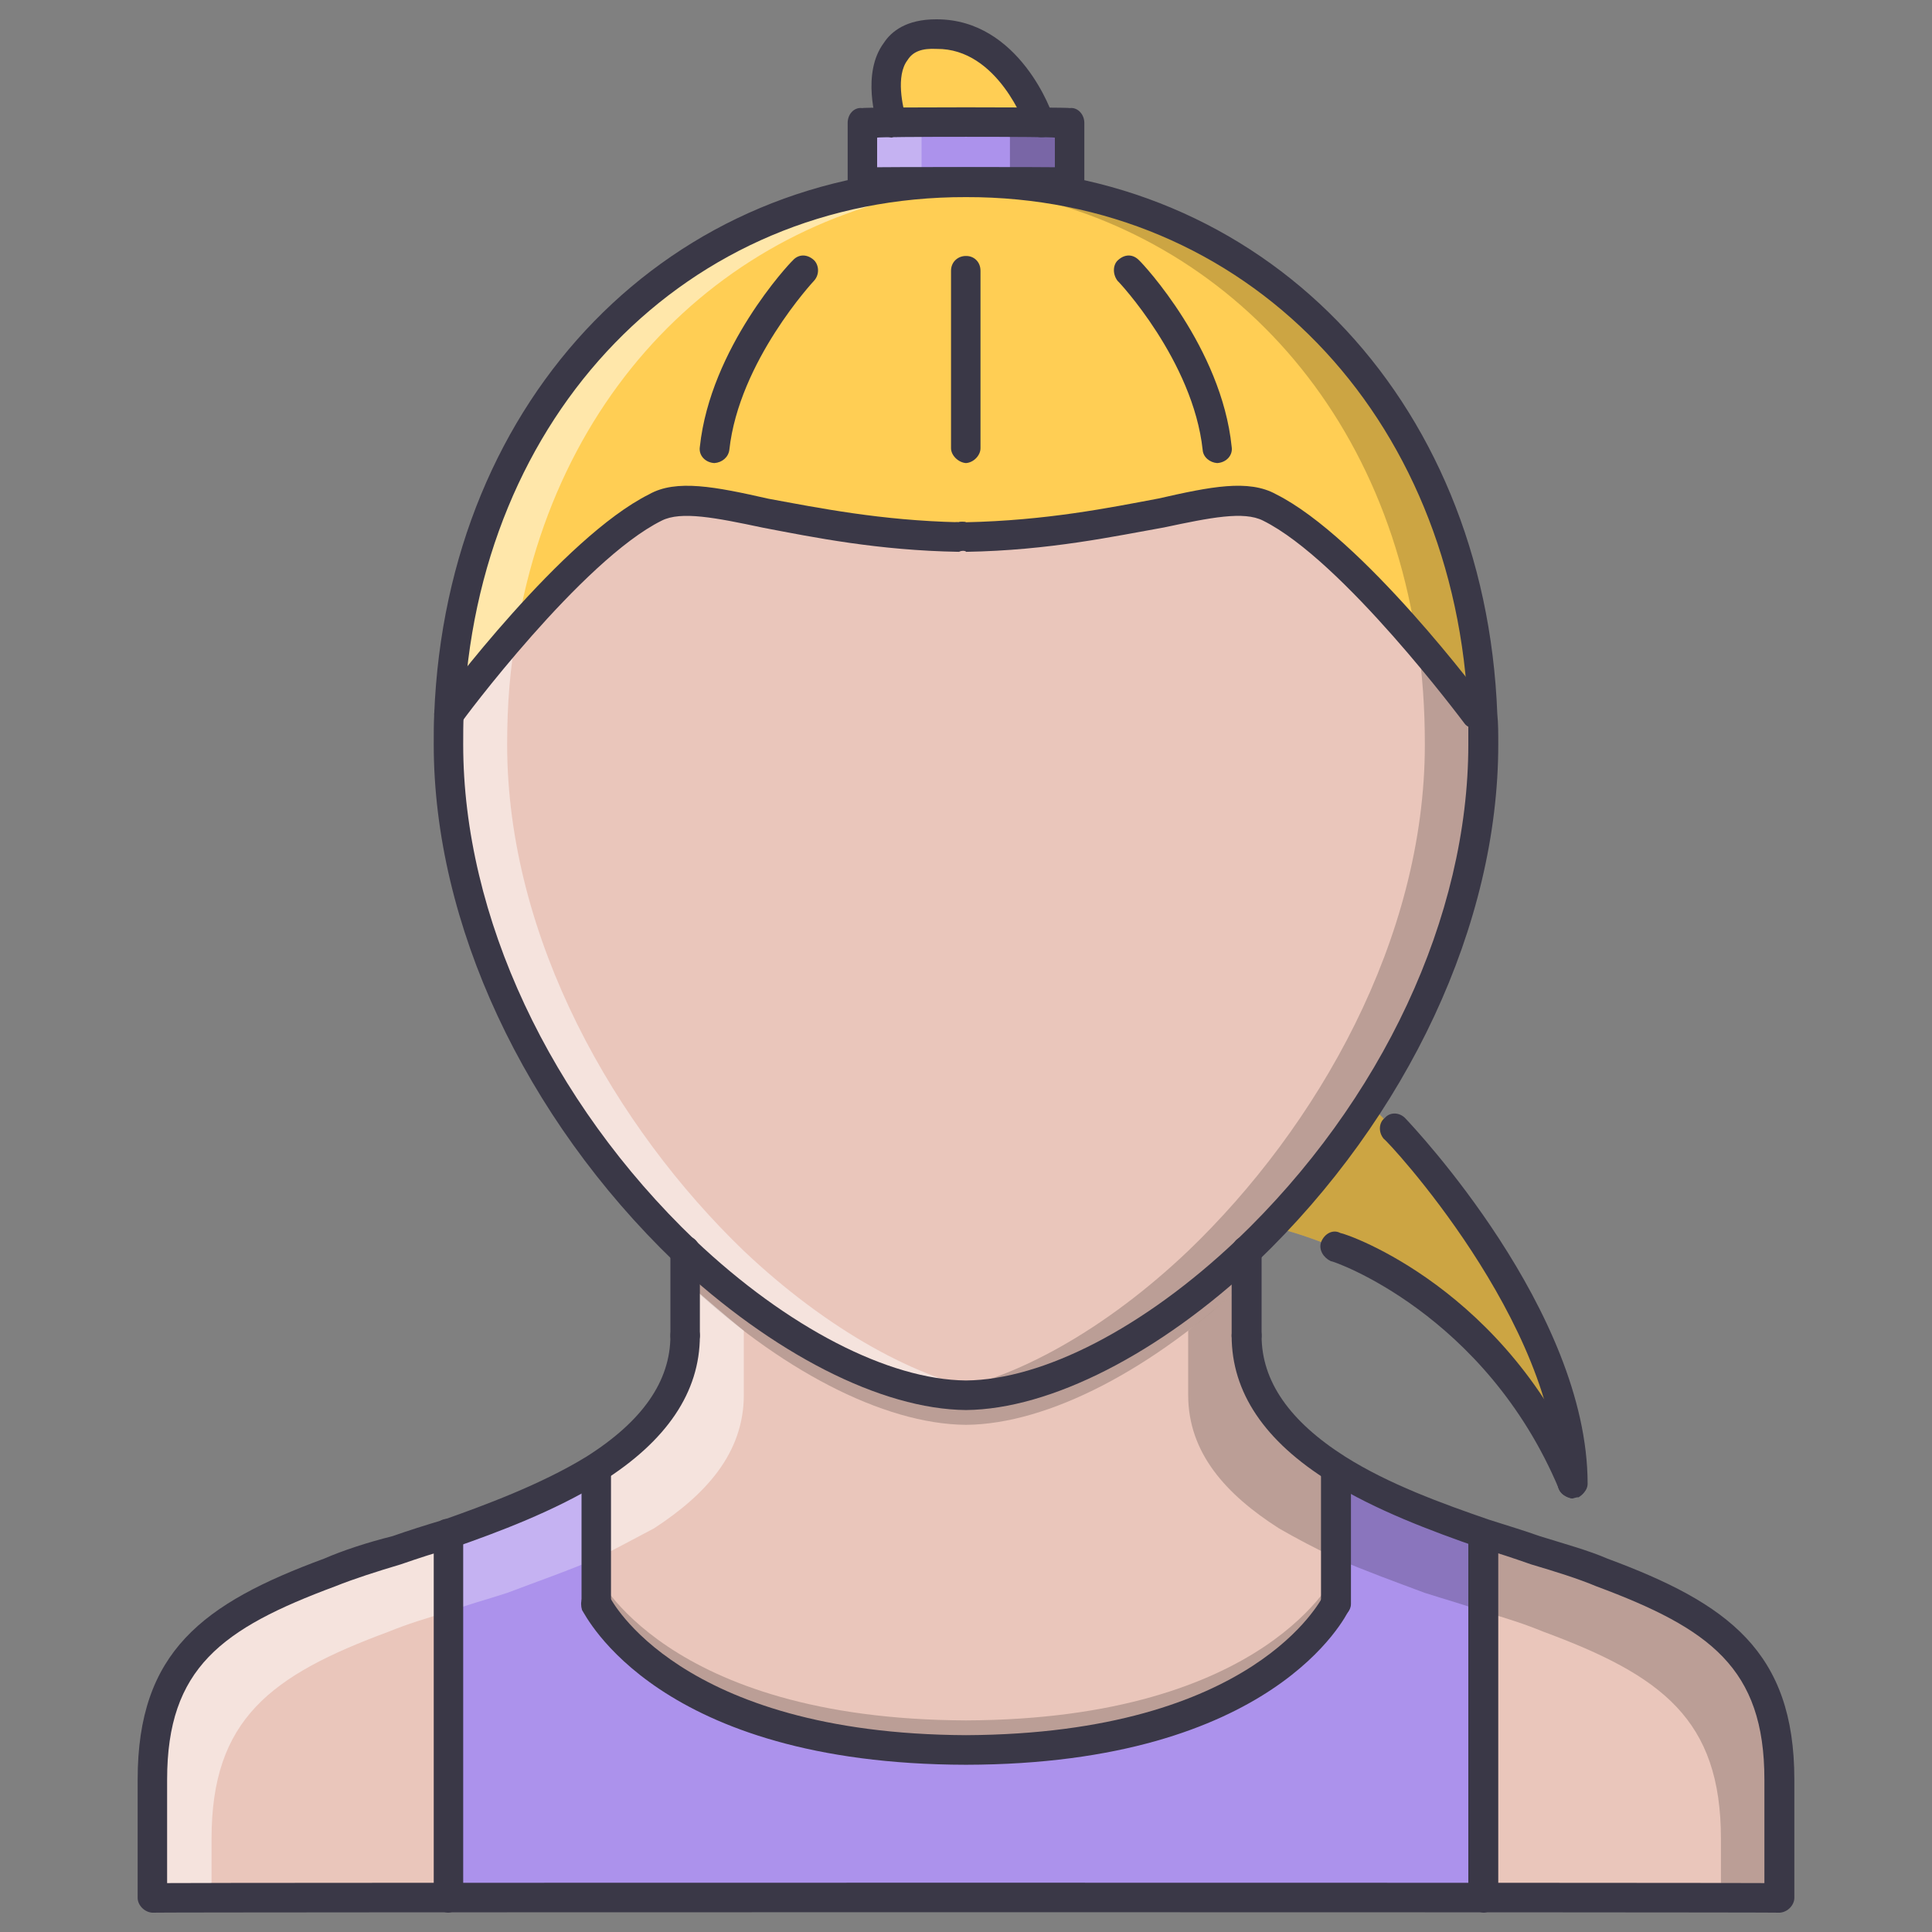 <svg xmlns="http://www.w3.org/2000/svg" version="1.1" xmlns:xlink="http://www.w3.org/1999/xlink" width="100%" height="100%" id="svgWorkerArea" viewBox="0 0 400 400" xmlns:artdraw="https://artdraw.muisca.co" style="background: white;"><rect x="0" y="0" width="400" height="400" fill="#808080" stroke="none"/><defs id="defsdoc"><pattern id="patternBool" x="0" y="0" width="10" height="10" patternUnits="userSpaceOnUse" patternTransform="rotate(35)"><circle cx="5" cy="5" r="4" style="stroke: none;fill: #ff000070;"></circle></pattern></defs><g id="fileImp-758701538" class="cosito"><path id="pathImp-29662535" fill="#FFCE54" class="grouped" d="M283.3 228.484C283.3 228.267 263.2 253.867 263.2 253.994 263.2 253.867 309.7 263.667 325.5 307.188 326.3 269.367 283.3 228.267 283.3 228.484 283.3 228.267 283.3 228.267 283.3 228.484M215.4 25.438C215.4 25.267 184.6 25.267 184.6 25.438 184.6 25.267 178.5 6.967 193.9 7.063 209.1 6.967 215.4 25.267 215.4 25.438 215.4 25.267 215.4 25.267 215.4 25.438"></path><path id="pathImp-121342342" opacity=".2" class="grouped" d="M283.3 228.484C283.3 228.267 263.2 253.867 263.2 253.994 263.2 253.867 309.7 263.667 325.5 307.188 326.3 269.367 283.3 228.267 283.3 228.484 283.3 228.267 283.3 228.267 283.3 228.484"></path><path id="pathImp-526722028" fill="#AC92EC" class="grouped" d="M184.6 25.438C184.6 25.267 221.5 25.267 221.5 25.438 221.5 25.267 221.5 37.567 221.5 37.688 221.5 37.567 178.5 37.567 178.5 37.688 178.5 37.567 178.5 25.267 178.5 25.438 178.5 25.267 184.6 25.267 184.6 25.438"></path><path id="pathImp-321979259" fill="#FFCE54" class="grouped" d="M200 37.747C257.3 37.667 304.3 81.167 307 147.938 307 147.767 305.7 147.767 305.7 147.938 305.7 147.767 280.2 113.667 262.8 105.063 253.3 99.967 234.3 110.667 200 111.188 200 110.967 198.5 110.967 198.5 111.188 165.1 110.667 145.3 99.967 135.6 105.063 118.4 113.667 92.9 147.767 92.9 147.938 95.6 81.167 142.5 37.667 200 37.747 200 37.667 200 37.667 200 37.747"></path><path id="pathImp-724388292" fill="#FFF" opacity=".5" class="grouped" d="M206 38.041C204 37.667 202 37.667 200 37.747 142.5 37.667 95.6 81.167 92.9 147.938 92.9 147.767 98.9 139.767 107 130.675 116.1 75.967 156.6 40.667 206 38.041 206 37.967 206 37.967 206 38.041"></path><path id="pathImp-373072231" opacity=".2" class="grouped" d="M194 38.041C196 37.667 198 37.667 200 37.747 257.5 37.667 304.5 81.167 307.2 147.938 307.2 147.767 301.2 139.767 293 130.675 284 75.967 243.5 40.667 194 38.041 194 37.967 194 37.967 194 38.041"></path><path id="pathImp-425650422" fill="#EAC6BB" class="grouped" d="M92.8 317.542C92.8 317.367 92.8 392.767 92.8 392.938 92.8 392.767 31.5 392.767 31.5 392.938 31.5 392.767 31.5 368.367 31.5 368.438 31.5 343.767 43.8 334.667 68.4 325.564 74.9 322.967 83.6 320.367 92.8 317.542 92.8 317.367 92.8 317.367 92.8 317.542"></path><path id="pathImp-523942435" fill="#AC92EC" class="grouped" d="M276.8 304.185C285.8 309.667 296.8 313.867 307.3 317.541 307.3 317.367 307.2 317.667 307.2 317.846 307.2 317.667 307.2 392.767 307.2 392.937 307.2 392.767 92.8 392.767 92.8 392.937 92.8 392.767 92.8 317.367 92.8 317.54 103.3 313.867 114 309.667 123 304.184 123 303.967 123.5 304.767 123.5 304.8 123.5 304.767 123.5 331.867 123.5 332.052 123.5 331.867 137.4 362.267 200 362.312 262.7 362.267 276.5 331.867 276.5 332.052 276.5 331.867 276.5 304.767 276.5 304.8 276.5 304.767 276.8 303.967 276.8 304.185 276.8 303.967 276.8 303.967 276.8 304.185"></path><path id="pathImp-238222102" fill="#EAC6BB" class="grouped" d="M368.5 368.438C368.5 368.367 368.5 392.767 368.5 392.938 368.5 392.767 307.2 392.767 307.2 392.938 307.2 392.767 307.2 317.667 307.2 317.846 307.2 317.667 307.3 317.367 307.3 317.542 316.5 320.367 325.3 322.967 331.7 325.564 356.2 334.667 368.5 343.767 368.5 368.438 368.5 368.367 368.5 368.367 368.5 368.438M258.2 276.562C258.2 288.467 266 297.267 276.8 304.185 276.8 303.967 276.5 304.767 276.5 304.801 276.5 304.767 276.5 331.867 276.5 332.053 276.5 331.867 262.7 362.267 200 362.313 137.4 362.267 123.5 331.867 123.5 332.053 123.5 331.867 123.5 304.767 123.5 304.801 123.5 304.767 123 303.967 123 304.185 134 297.267 141.8 288.467 141.8 276.562 141.8 276.367 141.8 258.867 141.8 258.983 161 277.267 182.8 288.767 200 288.873 217.1 288.767 238.9 277.267 258.2 258.983 258.2 258.867 258.2 276.367 258.2 276.562 258.2 276.367 258.2 276.367 258.2 276.562"></path><path id="pathImp-412996628" opacity=".2" class="grouped" d="M123.5 325.928C123.5 325.767 123.5 331.867 123.5 332.054 123.5 331.867 137.4 362.267 200 362.314 262.7 362.267 276.5 331.867 276.5 332.054 276.5 331.867 276.5 325.767 276.5 325.929 276.5 325.767 262.7 355.967 200 356.188 137.4 355.967 123.5 325.767 123.5 325.928 123.5 325.767 123.5 325.767 123.5 325.928"></path><path id="pathImp-397393726" fill="#FFF" opacity=".3" class="grouped" d="M105 329.792C111.1 327.467 117.5 325.267 123.5 322.662 123.5 322.367 123.5 304.767 123.5 304.801 123.5 304.767 123 303.967 123 304.185 114 309.667 103.3 313.867 92.8 317.541 92.8 317.367 92.8 333.667 92.8 333.721 96.6 332.267 100.8 331.167 105 329.792 105 329.667 105 329.667 105 329.792"></path><path id="pathImp-860619045" fill="#FFF" opacity=".5" class="grouped" d="M43.8 380.688C43.8 355.967 56 346.867 80.5 337.812 84 336.367 88.4 334.967 92.8 333.721 92.8 333.667 92.8 317.367 92.8 317.541 83.6 320.367 74.9 322.967 68.4 325.563 43.8 334.667 31.5 343.767 31.5 368.438 31.5 368.367 31.5 392.767 31.5 392.938 31.5 392.767 43.8 392.767 43.8 392.938 43.8 392.767 43.8 380.467 43.8 380.688 43.8 380.467 43.8 380.467 43.8 380.688"></path><path id="pathImp-474956959" fill="#EAC6BB" class="grouped" d="M305.7 147.938C305.7 147.767 307 147.767 307 147.938 307 149.767 307.2 151.767 307.2 154.123 307.2 194.467 284.8 233.367 258.2 258.983 238.9 277.267 217.1 288.767 200 288.873 182.8 288.767 161 277.267 141.8 258.983 115.1 233.367 92.8 194.467 92.8 154.123 92.8 151.767 92.9 149.767 92.9 147.938 92.9 147.767 118.4 113.667 135.6 105.063 145.3 99.967 165.1 110.667 198.5 111.188 198.5 110.967 200 110.967 200 111.188 234.3 110.667 253.3 99.967 262.8 105.063 280.2 113.667 305.7 147.767 305.7 147.938 305.7 147.767 305.7 147.767 305.7 147.938"></path><path id="pathImp-482406958" opacity=".2" class="grouped" d="M258.2 265.108C258.2 264.967 258.2 258.867 258.2 258.983 238.9 277.267 217.1 288.767 200 288.873 182.8 288.767 161 277.267 141.8 258.983 141.8 258.867 141.8 264.967 141.8 265.108 161 283.367 182.8 294.867 200 294.997 217.1 294.867 238.9 283.367 258.2 265.108 258.2 264.967 258.2 264.967 258.2 265.108"></path><path id="pathImp-959562655" fill="#FFF" opacity=".5" class="grouped" d="M123.5 304.801C123.5 304.767 123.5 322.367 123.5 322.662 127.5 320.667 131.5 318.467 135.4 316.435 146.1 309.467 154 300.867 154 288.812 154 288.667 154 275.367 154 275.522 149.9 272.167 145.9 268.767 141.8 265.108 141.8 264.967 141.8 276.367 141.8 276.562 141.8 288.367 134 297.167 123.5 303.94 123.5 303.867 123.5 304.767 123.5 304.801 123.5 304.767 123.5 304.767 123.5 304.801"></path><path id="pathImp-779242192" opacity=".2" class="grouped" d="M295 329.792C288.8 327.467 282.7 325.267 276.7 322.662 276.7 322.367 276.7 304.767 276.7 304.801 276.7 304.767 277 303.967 277 304.185 286 309.667 296.8 313.867 307.3 317.541 307.3 317.367 307.3 333.667 307.3 333.721 303.3 332.267 299.3 331.167 295 329.792 295 329.667 295 329.667 295 329.792M356.3 380.688C356.3 355.967 344 346.867 319.5 337.812 316 336.367 311.8 334.967 307.3 333.721 307.3 333.667 307.3 317.367 307.3 317.541 316.5 320.367 325.3 322.967 331.8 325.563 356.3 334.667 368.5 343.767 368.5 368.438 368.5 368.367 368.5 392.767 368.5 392.938 368.5 392.767 356.3 392.767 356.3 392.938 356.3 392.767 356.3 380.467 356.3 380.688 356.3 380.467 356.3 380.467 356.3 380.688M276.7 304.801C276.7 304.767 276.7 322.367 276.7 322.662 272.5 320.667 268.3 318.467 264.8 316.435 253.9 309.467 246 300.867 246 288.812 246 288.667 246 275.367 246 275.522 250.3 272.167 254.3 268.767 258.3 265.108 258.3 264.967 258.3 276.367 258.3 276.562 258.3 288.367 265.8 297.167 276.7 303.94 276.7 303.867 276.7 304.767 276.7 304.801 276.7 304.767 276.7 304.767 276.7 304.801M293.5 132.972C294.5 139.467 295 146.667 295 154.123 295 194.467 272.7 233.367 246 258.983 229 275.167 210 285.867 193.9 288.382 196 288.467 198 288.767 200 288.873 217.1 288.767 238.9 277.267 258.2 258.983 285 233.367 307.2 194.467 307.2 154.123 307.2 151.767 307.2 149.767 307 147.931 307 147.767 293.5 132.967 293.5 132.972 293.5 132.967 293.5 132.967 293.5 132.972"></path><path id="pathImp-29025579" fill="#FFF" opacity=".5" class="grouped" d="M107 130.765C105.6 138.167 105 145.767 105 154.123 105 194.467 127.4 233.367 154 258.983 171.1 275.167 190.1 285.867 206.1 288.382 204 288.467 202 288.767 200 288.873 183 288.767 161.3 277.267 141.9 258.983 115.1 233.367 93.1 194.467 92.9 154.123 92.8 144.267 107 130.667 107 130.765 107 130.667 107 130.667 107 130.765"></path><path id="pathImp-809725410" fill="#FFF" opacity=".3" class="grouped" d="M178.5 25.438C178.5 25.267 190.8 25.267 190.8 25.438 190.8 25.267 190.8 37.567 190.8 37.688 190.8 37.567 178.5 37.567 178.5 37.688 178.5 37.567 178.5 25.267 178.5 25.438"></path><path id="pathImp-593548819" opacity=".3" class="grouped" d="M209.1 25.438C209.1 25.267 221.5 25.267 221.5 25.438 221.5 25.267 221.5 37.567 221.5 37.688 221.5 37.567 209.1 37.567 209.1 37.688 209.1 37.567 209.1 25.267 209.1 25.438"></path><path id="pathImp-258343900" fill="#3A3847" class="grouped" d="M200 291.935C182.4 291.767 160 280.267 139.6 261.202 108.5 231.267 89.8 191.267 89.8 154.122 89.8 151.767 89.8 149.767 89.9 147.848 92.5 81.967 138.9 34.567 200 34.685 261 34.567 307.5 81.967 310 147.812 310.2 149.767 310.2 151.767 310.2 154.123 310.2 191.267 291.5 231.267 260.3 261.203 240 280.267 217.5 291.767 200 291.935 200 291.767 200 291.767 200 291.935M200 40.81C142.3 40.667 98.5 85.767 96 148.063 95.9 149.767 95.9 151.967 95.9 154.123 95.9 189.667 113.8 227.967 143.9 256.764 163 274.867 184 285.667 200 285.811 216 285.667 236.9 274.867 256 256.764 286.2 227.967 304 189.667 304 154.123 304 151.967 304 149.767 304 148.027 301.5 85.767 257.7 40.667 200 40.81 200 40.667 200 40.667 200 40.81"></path><path id="pathImp-681112380" fill="#3A3847" class="grouped" d="M368.5 396C368.5 395.867 31.5 395.867 31.5 396 29.8 395.867 28.5 394.367 28.5 392.938 28.5 392.767 28.5 368.367 28.5 368.438 28.5 341.967 42 331.967 67.1 322.698 71.1 320.967 76 319.367 81.3 318.032 84.6 316.867 88.1 315.767 91.9 314.634 100 311.767 112 307.367 121.4 301.595 133 294.267 138.8 285.967 138.8 276.562 138.8 274.667 140 273.367 141.8 273.5 143.5 273.367 144.9 274.667 144.9 276.562 144.9 288.267 138 298.367 124.6 306.793 114.8 312.867 103 317.267 93.9 320.441 90.1 321.467 86.5 322.667 83 323.875 78 325.367 73.3 326.867 69.4 328.433 45.9 337.167 34.6 345.367 34.6 368.437 34.6 368.367 34.6 389.767 34.6 389.874 34.6 389.767 365.3 389.767 365.3 389.874 365.3 389.767 365.3 368.367 365.3 368.437 365.3 345.367 354 337.167 330.5 328.427 326.8 326.867 322 325.367 317 323.886 313.5 322.667 310 321.467 306.3 320.441 296.3 316.967 284.8 312.667 275.3 306.768 261.8 298.367 255 288.267 255 276.562 255 274.667 256.5 273.367 258.2 273.5 259.8 273.367 261.2 274.667 261.2 276.562 261.2 285.967 267 294.267 278.5 301.576 287.5 307.267 298.5 311.267 308.3 314.641 311.8 315.767 315.5 316.867 318.8 318.049 324 319.667 328.8 320.967 332.8 322.697 357.8 331.967 371.5 341.967 371.5 368.437 371.5 368.367 371.5 392.767 371.5 392.937 371.5 394.367 370.2 395.867 368.5 396 368.5 395.867 368.5 395.867 368.5 396"></path><path id="pathImp-176239222" fill="#3A3847" class="grouped" d="M141.8 279.625C140 279.467 138.8 277.967 138.8 276.562 138.8 276.367 138.8 258.867 138.8 258.983 138.8 257.167 140 255.767 141.8 255.92 143.5 255.767 144.9 257.167 144.9 258.983 144.9 258.867 144.9 276.367 144.9 276.562 144.9 277.967 143.5 279.467 141.8 279.625 141.8 279.467 141.8 279.467 141.8 279.625M258.2 279.625C256.5 279.467 255 277.967 255 276.562 255 276.367 255 258.867 255 258.983 255 257.167 256.5 255.767 258.2 255.92 259.8 255.767 261.2 257.167 261.2 258.983 261.2 258.867 261.2 276.367 261.2 276.562 261.2 277.967 259.8 279.467 258.2 279.625 258.2 279.467 258.2 279.467 258.2 279.625M200 365.375C136.1 365.267 121.3 334.467 120.5 333.331 120 331.667 120.5 329.867 122.1 329.27 123.5 328.367 125.5 329.167 126.3 330.76 126.4 330.867 140.4 358.967 200 359.249 260 358.967 273.5 330.867 273.8 330.772 274.8 328.467 277.8 328.267 279 330.396 279.7 331.167 279.8 332.267 279.3 333.331 278.7 334.467 263.8 365.267 200 365.375 200 365.267 200 365.267 200 365.375M92.9 151C92.3 150.967 91.5 150.667 91 150.39 89.8 149.267 89.5 147.267 90.5 146.101 91.5 144.467 116.5 111.267 134.4 102.335 140 99.167 148.1 100.767 159.1 103.256 169.5 105.167 182.4 107.767 198.5 108.125 201 107.967 202.3 110.467 201 112.771 200.5 113.467 199.5 113.967 198.5 114.249 198.5 113.967 198.5 113.967 198.5 114.249 181.8 113.967 168.5 111.267 158 109.261 148.1 107.167 141 105.767 137 107.79 120.5 115.967 95.6 149.267 95.4 149.773 94.8 150.467 93.9 150.767 92.9 151 92.9 150.967 92.9 150.967 92.9 151"></path><path id="pathImp-767147216" fill="#3A3847" class="grouped" d="M305.7 151C304.5 150.767 303.7 150.467 303.2 149.774 302.8 149.267 278 115.967 261.5 107.79 257.5 105.767 250.6 107.167 241 109.201 231 110.967 217.3 113.967 200 114.25 200 113.967 198.5 113.967 198.5 114.25 196.8 113.967 195.5 112.767 195.5 111.188 195.5 109.267 196.8 107.967 198.5 108.126 198.5 107.967 200 107.967 200 108.126 216.6 107.767 229.5 105.167 239.9 103.203 250.6 100.767 258.5 99.167 264.2 102.335 282 111.267 307 144.467 308 146.101 309 147.267 308.8 149.267 307.5 150.39 307 150.667 306.3 150.967 305.7 151 305.7 150.967 305.7 150.967 305.7 151M200 95.875C198.4 95.767 196.9 94.267 196.9 92.813 196.9 92.667 196.9 55.967 196.9 56.063 196.9 54.167 198.4 52.967 200 53 201.6 52.967 203 54.167 203 56.063 203 55.967 203 92.667 203 92.813 203 94.267 201.6 95.767 200 95.875 200 95.767 200 95.767 200 95.875M252 95.875C250.5 95.767 249.1 94.667 249 93.148 247 74.667 231.5 58.167 231.4 58.168 230.3 56.767 230.4 54.767 231.5 53.837 232.9 52.567 234.6 52.567 235.9 53.957 236.6 54.567 252.9 71.967 255 92.478 255.3 94.267 253.9 95.767 252 95.875 252 95.767 252 95.767 252 95.875M147.9 95.875C146 95.767 144.6 94.267 144.9 92.478 147.1 71.967 163.4 54.567 164.1 53.958 165.3 52.567 167.1 52.567 168.5 53.838 169.5 54.767 169.8 56.767 168.5 58.169 168.5 58.167 153 74.767 151 93.148 150.8 94.667 149.5 95.767 147.9 95.875 147.9 95.767 147.9 95.767 147.9 95.875M221.5 40.75C221.5 40.667 178.5 40.667 178.5 40.75 176.8 40.667 175.5 39.167 175.5 37.688 175.5 37.567 175.5 25.267 175.5 25.438 175.5 23.667 176.8 22.167 178.5 22.376 178.5 22.167 221.5 22.167 221.5 22.376 223.1 22.167 224.5 23.667 224.5 25.438 224.5 25.267 224.5 37.567 224.5 37.688 224.5 39.167 223.1 40.667 221.5 40.75 221.5 40.667 221.5 40.667 221.5 40.75M181.6 34.625C181.6 34.567 218.4 34.567 218.4 34.625 218.4 34.567 218.4 28.267 218.4 28.5 218.4 28.267 181.6 28.267 181.6 28.5 181.6 28.267 181.6 34.567 181.6 34.625 181.6 34.567 181.6 34.567 181.6 34.625"></path><path id="pathImp-277054510" fill="#3A3847" class="grouped" d="M184.6 28.5C183.4 28.267 182.1 27.567 181.8 26.407 181.4 25.167 178.3 15.167 183 8.864 184.5 6.567 187.6 3.967 193.9 4 211.1 3.967 218 23.567 218.1 24.468 218.8 25.767 217.9 27.667 216.3 28.339 214.6 28.667 213 27.767 212.4 26.412 212.4 26.167 206.6 9.967 193.9 10.126 190.9 9.967 189 10.667 187.9 12.44 185.4 15.667 186.9 22.167 187.6 24.468 188.1 25.767 187.3 27.667 185.6 28.345 185.3 28.267 185 28.267 184.6 28.5 184.6 28.267 184.6 28.267 184.6 28.5M325.5 310.25C323.8 309.967 322.5 308.767 322.5 307.188 322.5 273.867 287 235.867 286.5 235.792 285.3 234.367 285.5 232.367 286.7 231.469 287.8 230.167 289.8 230.267 291 231.577 292.5 233.167 328.7 271.367 328.7 307.188 328.7 308.767 327.2 309.967 325.5 310.25 325.5 309.967 325.5 309.967 325.5 310.25"></path><path id="pathImp-493810175" fill="#3A3847" class="grouped" d="M325.5 310.25C324.3 309.967 323.2 309.367 322.8 308.372 307.5 271.867 275.8 260.967 275.5 261.095 274 260.367 273 258.767 273.5 257.218 274.2 255.367 276 254.467 277.5 255.28 279 255.467 312.2 266.967 328.3 306.003 329 307.367 328.3 309.167 326.8 310.01 326.3 309.967 326 309.967 325.5 310.25 325.5 309.967 325.5 309.967 325.5 310.25M123.5 334.014C121.8 333.867 120.4 332.467 120.4 330.952 120.4 330.867 120.4 304.767 120.4 304.801 120.4 302.967 121.8 301.467 123.5 301.738 125.1 301.467 126.5 302.967 126.5 304.801 126.5 304.767 126.5 330.867 126.5 330.952 126.5 332.467 125.1 333.867 123.5 334.014 123.5 333.867 123.5 333.867 123.5 334.014M276.5 335.115C274.8 334.967 273.5 333.667 273.5 332.053 273.5 331.867 273.5 304.767 273.5 304.801 273.5 302.967 274.8 301.467 276.5 301.738 278.2 301.467 279.7 302.967 279.7 304.801 279.7 304.767 279.7 331.867 279.7 332.053 279.7 333.667 278.2 334.967 276.5 335.115 276.5 334.967 276.5 334.967 276.5 335.115M307.2 396C305.5 395.867 304 394.367 304 392.938 304 392.767 304 317.667 304 317.846 304 315.867 305.5 314.667 307.2 314.784 308.8 314.667 310.2 315.867 310.2 317.846 310.2 317.667 310.2 392.767 310.2 392.938 310.2 394.367 308.8 395.867 307.2 396 307.2 395.867 307.2 395.867 307.2 396M92.8 396C91 395.867 89.8 394.367 89.8 392.938 89.8 392.767 89.8 317.367 89.8 317.541 89.8 315.767 91 314.367 92.8 314.478 94.5 314.367 95.9 315.767 95.9 317.541 95.9 317.367 95.9 392.767 95.9 392.938 95.9 394.367 94.5 395.867 92.8 396 92.8 395.867 92.8 395.867 92.8 396"></path></g></svg>